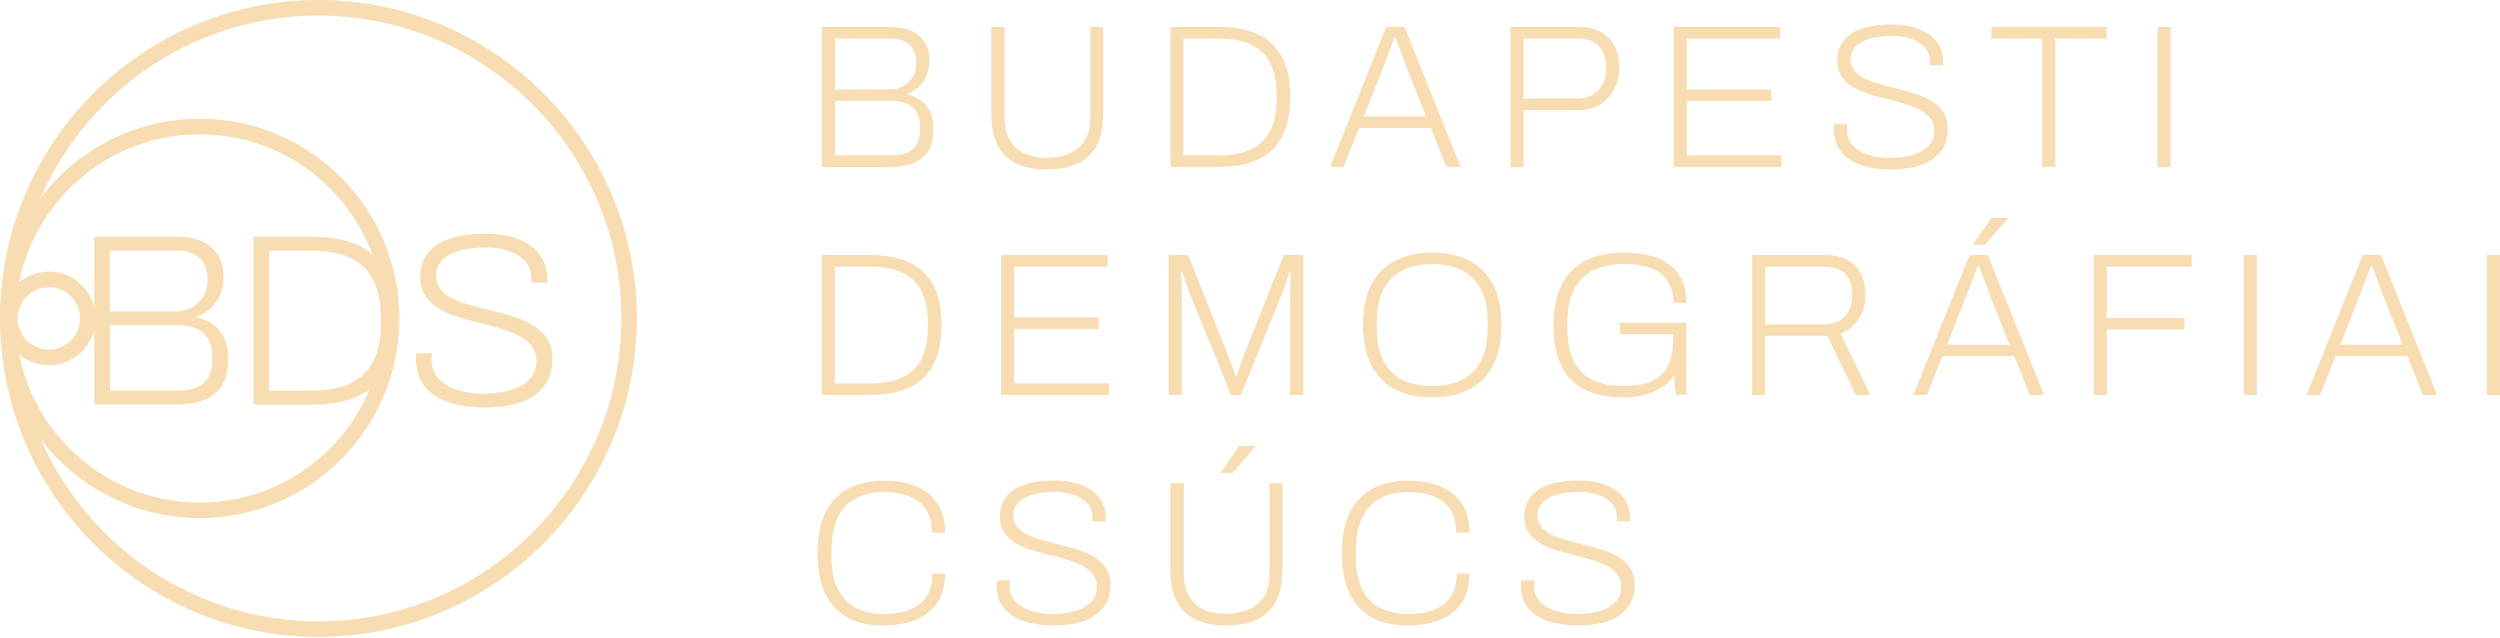 <svg width="200" height="51" viewBox="0 0 200 51" fill="none" xmlns="http://www.w3.org/2000/svg">
<g clip-path="url(#clip0_270_3379)">
<path d="M15.976 41.45C7.169 41.45 0 34.286 0 25.474C0 16.663 7.169 9.498 15.976 9.498C24.783 9.498 31.952 16.663 31.952 25.474C31.952 34.286 24.783 41.45 15.976 41.45ZM15.976 10.74C7.852 10.745 1.246 17.354 1.246 25.474C1.246 33.594 7.856 40.208 15.98 40.208C24.105 40.208 30.715 33.599 30.715 25.474C30.715 17.35 24.105 10.745 15.98 10.745L15.976 10.74Z" fill="#F7DDB1"/>
<path d="M25.474 50.953C11.427 50.953 0 39.521 0 25.474C0 11.427 11.427 0 25.474 0C39.521 0 50.949 11.427 50.949 25.474C50.949 39.521 39.521 50.949 25.474 50.949V50.953ZM25.474 1.246C12.114 1.246 1.246 12.114 1.246 25.474C1.246 38.835 12.118 49.707 25.479 49.707C38.839 49.707 49.711 38.835 49.711 25.474C49.711 12.114 38.835 1.246 25.474 1.246Z" fill="#F7DDB1"/>
<path d="M20.288 32.366V18.933H24.988C26.425 18.933 27.649 19.165 28.659 19.629C29.668 20.093 30.442 20.816 30.979 21.803C31.515 22.79 31.779 24.073 31.779 25.652C31.779 27.23 31.511 28.499 30.979 29.491C30.442 30.483 29.668 31.21 28.659 31.674C27.649 32.139 26.425 32.37 24.988 32.37H20.288V32.366ZM21.539 31.251H24.906C25.756 31.251 26.516 31.16 27.198 30.979C27.876 30.797 28.463 30.492 28.95 30.069C29.441 29.646 29.814 29.091 30.078 28.404C30.337 27.717 30.469 26.88 30.469 25.888V25.497C30.469 24.464 30.337 23.605 30.078 22.913C29.819 22.222 29.445 21.662 28.963 21.239C28.481 20.816 27.894 20.511 27.212 20.329C26.525 20.147 25.761 20.056 24.91 20.056H21.544V31.256L21.539 31.251Z" fill="#F7DDB1"/>
<path d="M3.908 29.218C1.842 29.218 0.164 27.539 0.164 25.474C0.164 23.409 1.842 21.73 3.908 21.73C5.973 21.73 7.651 23.409 7.651 25.474C7.651 27.539 5.973 29.218 3.908 29.218ZM3.908 22.977C2.529 22.977 1.41 24.096 1.41 25.474C1.41 26.852 2.529 27.972 3.908 27.972C5.286 27.972 6.405 26.852 6.405 25.474C6.405 24.096 5.286 22.977 3.908 22.977Z" fill="#F7DDB1"/>
<path d="M38.853 32.598C38.134 32.598 37.438 32.534 36.769 32.411C36.096 32.289 35.5 32.075 34.977 31.774C34.454 31.474 34.04 31.074 33.735 30.569C33.43 30.069 33.276 29.432 33.276 28.659V28.472C33.276 28.427 33.28 28.358 33.294 28.267H34.568C34.554 28.331 34.545 28.413 34.54 28.504C34.536 28.595 34.531 28.681 34.531 28.759C34.531 29.373 34.718 29.882 35.091 30.287C35.464 30.692 35.964 30.997 36.596 31.197C37.229 31.401 37.929 31.502 38.703 31.502C38.912 31.502 39.189 31.483 39.535 31.452C39.881 31.42 40.249 31.352 40.641 31.256C41.032 31.156 41.396 31.015 41.737 30.824C42.078 30.633 42.355 30.387 42.578 30.078C42.801 29.773 42.91 29.377 42.91 28.895C42.91 28.413 42.779 27.985 42.51 27.653C42.242 27.321 41.891 27.048 41.455 26.83C41.018 26.616 40.522 26.425 39.976 26.261C39.426 26.097 38.857 25.943 38.261 25.802C37.666 25.656 37.092 25.497 36.537 25.324C35.982 25.147 35.486 24.928 35.05 24.66C34.613 24.392 34.263 24.055 34.004 23.641C33.744 23.232 33.612 22.731 33.612 22.144C33.612 21.662 33.712 21.203 33.908 20.775C34.104 20.343 34.408 19.974 34.818 19.67C35.227 19.365 35.769 19.124 36.442 18.956C37.115 18.787 37.925 18.701 38.88 18.701C39.558 18.701 40.19 18.774 40.782 18.915C41.368 19.06 41.887 19.279 42.337 19.579C42.788 19.879 43.138 20.257 43.393 20.716C43.647 21.171 43.775 21.726 43.775 22.381V22.617H42.501V22.226C42.501 21.73 42.346 21.303 42.042 20.943C41.737 20.584 41.314 20.302 40.777 20.102C40.24 19.902 39.649 19.797 38.994 19.797C38.029 19.797 37.242 19.897 36.642 20.093C36.041 20.288 35.596 20.552 35.309 20.884C35.023 21.216 34.877 21.585 34.877 21.99C34.877 22.458 35.009 22.849 35.268 23.163C35.527 23.477 35.882 23.736 36.324 23.937C36.769 24.141 37.265 24.314 37.82 24.464C38.375 24.614 38.944 24.76 39.535 24.906C40.122 25.051 40.695 25.21 41.25 25.397C41.805 25.579 42.301 25.811 42.738 26.093C43.174 26.375 43.529 26.721 43.793 27.139C44.061 27.558 44.193 28.072 44.193 28.686C44.193 29.587 43.966 30.328 43.506 30.91C43.051 31.492 42.424 31.92 41.628 32.193C40.831 32.466 39.904 32.602 38.848 32.602L38.853 32.598Z" fill="#F7DDB1"/>
<path d="M7.542 32.366V18.933H14.143C14.939 18.933 15.612 19.06 16.167 19.315C16.722 19.57 17.145 19.938 17.441 20.42C17.736 20.902 17.882 21.476 17.882 22.144C17.882 22.654 17.796 23.122 17.618 23.555C17.441 23.987 17.195 24.351 16.886 24.651C16.572 24.951 16.199 25.174 15.771 25.315V25.392C16.226 25.497 16.645 25.674 17.013 25.929C17.386 26.184 17.686 26.534 17.914 26.985C18.141 27.435 18.255 28.012 18.255 28.718C18.255 29.632 18.078 30.351 17.727 30.883C17.377 31.411 16.89 31.788 16.267 32.02C15.648 32.248 14.939 32.361 14.143 32.361H7.542V32.366ZM8.793 24.924H14.02C14.516 24.924 14.957 24.819 15.344 24.61C15.73 24.401 16.035 24.11 16.263 23.736C16.49 23.363 16.604 22.922 16.604 22.413C16.604 21.603 16.381 21.007 15.94 20.62C15.494 20.234 14.916 20.043 14.197 20.043H8.793V24.919V24.924ZM8.793 31.247H14.357C15.139 31.247 15.771 31.056 16.258 30.669C16.74 30.282 16.981 29.609 16.981 28.64C16.981 28.026 16.877 27.526 16.667 27.144C16.458 26.757 16.149 26.475 15.739 26.293C15.33 26.111 14.83 26.02 14.243 26.02H8.798V31.247H8.793Z" fill="#F7DDB1"/>
<path d="M65.742 13.356V2.161H71.241C71.906 2.161 72.47 2.265 72.929 2.479C73.393 2.693 73.743 2.998 73.989 3.403C74.235 3.807 74.357 4.285 74.357 4.84C74.357 5.263 74.285 5.654 74.139 6.014C73.993 6.373 73.789 6.678 73.525 6.928C73.266 7.178 72.952 7.365 72.597 7.483V7.547C72.979 7.633 73.325 7.783 73.634 7.997C73.944 8.211 74.194 8.502 74.385 8.88C74.576 9.257 74.671 9.735 74.671 10.326C74.671 11.086 74.526 11.691 74.23 12.128C73.934 12.569 73.529 12.883 73.016 13.074C72.497 13.265 71.91 13.36 71.246 13.36H65.746L65.742 13.356ZM66.788 7.151H71.146C71.56 7.151 71.928 7.065 72.247 6.892C72.57 6.719 72.824 6.473 73.016 6.164C73.207 5.855 73.302 5.486 73.302 5.063C73.302 4.39 73.116 3.889 72.747 3.571C72.379 3.248 71.892 3.089 71.296 3.089H66.793V7.151H66.788ZM66.788 12.423H71.423C72.078 12.423 72.606 12.264 73.006 11.941C73.407 11.618 73.611 11.059 73.611 10.253C73.611 9.744 73.525 9.325 73.352 9.002C73.179 8.679 72.92 8.443 72.579 8.293C72.238 8.143 71.819 8.065 71.332 8.065H66.793V12.423H66.788Z" fill="#F7DDB1"/>
<path d="M83.733 13.556C82.809 13.556 82.018 13.406 81.358 13.106C80.699 12.805 80.189 12.323 79.834 11.664C79.48 11.004 79.298 10.131 79.298 9.052V2.161H80.376V9.407C80.376 10.472 80.671 11.277 81.267 11.814C81.859 12.351 82.687 12.623 83.742 12.623C84.797 12.623 85.684 12.355 86.303 11.814C86.922 11.277 87.231 10.472 87.231 9.407V2.161H88.259V9.048C88.259 10.126 88.082 10.995 87.722 11.659C87.363 12.323 86.844 12.805 86.171 13.101C85.498 13.401 84.684 13.551 83.737 13.551L83.733 13.556Z" fill="#F7DDB1"/>
<path d="M93.641 13.356V2.161H97.557C98.754 2.161 99.772 2.356 100.619 2.738C101.46 3.125 102.106 3.73 102.552 4.549C102.998 5.372 103.221 6.441 103.221 7.756C103.221 9.071 102.998 10.126 102.552 10.954C102.106 11.782 101.46 12.387 100.619 12.774C99.777 13.16 98.754 13.351 97.557 13.351H93.641V13.356ZM94.687 12.428H97.493C98.199 12.428 98.835 12.351 99.404 12.2C99.968 12.05 100.455 11.796 100.864 11.441C101.274 11.086 101.583 10.626 101.801 10.053C102.02 9.48 102.129 8.784 102.129 7.956V7.629C102.129 6.769 102.02 6.05 101.801 5.472C101.583 4.895 101.274 4.431 100.869 4.076C100.464 3.721 99.977 3.471 99.409 3.316C98.835 3.166 98.199 3.089 97.489 3.089H94.682V12.428H94.687Z" fill="#F7DDB1"/>
<path d="M106.405 13.356L110.895 2.156H112.364L116.854 13.356H115.712L114.47 10.24H108.725L107.483 13.356H106.405ZM109.098 9.325H114.093L112.528 5.391C112.496 5.304 112.446 5.172 112.382 4.999C112.319 4.826 112.246 4.626 112.164 4.403C112.082 4.181 111.996 3.953 111.905 3.717C111.814 3.485 111.732 3.262 111.668 3.057H111.536C111.459 3.266 111.368 3.507 111.259 3.794C111.149 4.076 111.045 4.358 110.94 4.645C110.836 4.931 110.74 5.177 110.654 5.395L109.102 9.33L109.098 9.325Z" fill="#F7DDB1"/>
<path d="M120.834 13.356V2.161H126.302C127.03 2.161 127.635 2.302 128.113 2.584C128.59 2.866 128.95 3.253 129.191 3.744C129.432 4.235 129.55 4.79 129.55 5.409C129.55 6.059 129.409 6.641 129.127 7.156C128.845 7.665 128.463 8.07 127.985 8.366C127.508 8.661 126.966 8.807 126.37 8.807H121.881V13.36H120.834V13.356ZM121.881 7.87H126.238C126.912 7.87 127.458 7.651 127.872 7.215C128.286 6.778 128.49 6.187 128.49 5.436C128.49 4.945 128.408 4.526 128.245 4.171C128.081 3.817 127.835 3.548 127.503 3.362C127.171 3.175 126.748 3.084 126.238 3.084H121.881V7.865V7.87Z" fill="#F7DDB1"/>
<path d="M133.89 13.356V2.161H142.41V3.093H134.936V7.156H141.696V8.07H134.936V12.428H142.51V13.356H133.89Z" fill="#F7DDB1"/>
<path d="M151.358 13.556C150.757 13.556 150.18 13.506 149.62 13.401C149.061 13.297 148.56 13.119 148.128 12.869C147.691 12.619 147.346 12.282 147.091 11.864C146.836 11.445 146.709 10.913 146.709 10.272V10.117C146.709 10.081 146.713 10.021 146.727 9.944H147.787C147.778 9.999 147.769 10.062 147.764 10.14C147.76 10.217 147.755 10.285 147.755 10.354C147.755 10.863 147.91 11.291 148.219 11.627C148.528 11.964 148.947 12.219 149.475 12.387C150.002 12.555 150.589 12.642 151.23 12.642C151.403 12.642 151.635 12.628 151.922 12.601C152.209 12.573 152.518 12.519 152.845 12.437C153.173 12.355 153.478 12.237 153.76 12.078C154.042 11.918 154.278 11.714 154.46 11.459C154.647 11.204 154.738 10.872 154.738 10.472C154.738 10.071 154.624 9.712 154.401 9.435C154.178 9.157 153.883 8.93 153.519 8.748C153.155 8.57 152.745 8.411 152.286 8.275C151.831 8.138 151.353 8.011 150.857 7.892C150.362 7.774 149.884 7.638 149.42 7.492C148.956 7.347 148.542 7.16 148.178 6.937C147.814 6.714 147.523 6.432 147.305 6.087C147.086 5.745 146.977 5.327 146.977 4.836C146.977 4.435 147.059 4.053 147.223 3.694C147.387 3.334 147.641 3.03 147.983 2.77C148.324 2.516 148.779 2.315 149.338 2.174C149.898 2.033 150.575 1.961 151.371 1.961C151.936 1.961 152.463 2.02 152.955 2.143C153.446 2.265 153.878 2.447 154.251 2.698C154.629 2.948 154.92 3.262 155.133 3.644C155.347 4.026 155.452 4.485 155.452 5.031V5.227H154.392V4.899C154.392 4.485 154.265 4.13 154.01 3.83C153.755 3.53 153.405 3.298 152.959 3.13C152.513 2.961 152.017 2.875 151.472 2.875C150.666 2.875 150.011 2.957 149.511 3.121C149.011 3.284 148.642 3.503 148.401 3.78C148.16 4.058 148.042 4.367 148.042 4.704C148.042 5.095 148.151 5.422 148.369 5.682C148.588 5.941 148.879 6.159 149.252 6.328C149.62 6.496 150.039 6.642 150.503 6.769C150.967 6.896 151.44 7.015 151.931 7.137C152.422 7.256 152.895 7.392 153.359 7.547C153.823 7.697 154.237 7.892 154.601 8.124C154.965 8.361 155.261 8.652 155.484 8.998C155.707 9.348 155.82 9.776 155.82 10.285C155.82 11.036 155.629 11.655 155.247 12.137C154.865 12.619 154.342 12.978 153.682 13.206C153.018 13.433 152.245 13.547 151.362 13.547L151.358 13.556Z" fill="#F7DDB1"/>
<path d="M163.372 13.356V3.089H159.309V2.156H168.53V3.089H164.418V13.356H163.372Z" fill="#F7DDB1"/>
<path d="M172.611 13.356V2.161H173.657V13.36H172.611V13.356Z" fill="#F7DDB1"/>
<path d="M65.742 31.602V20.402H69.658C70.855 20.402 71.874 20.598 72.72 20.98C73.561 21.366 74.207 21.972 74.653 22.79C75.099 23.614 75.322 24.683 75.322 25.997C75.322 27.312 75.099 28.367 74.653 29.195C74.207 30.023 73.561 30.628 72.72 31.015C71.878 31.402 70.855 31.593 69.658 31.593H65.742V31.602ZM66.788 30.674H69.595C70.3 30.674 70.937 30.596 71.505 30.446C72.069 30.296 72.556 30.041 72.966 29.687C73.375 29.332 73.684 28.872 73.903 28.299C74.121 27.726 74.23 27.03 74.23 26.202V25.875C74.23 25.015 74.121 24.296 73.903 23.718C73.684 23.141 73.375 22.677 72.97 22.322C72.565 21.967 72.078 21.717 71.51 21.562C70.937 21.412 70.3 21.335 69.59 21.335H66.783V30.674H66.788Z" fill="#F7DDB1"/>
<path d="M80.089 31.602V20.402H88.609V21.335H81.135V25.397H87.895V26.311H81.135V30.669H88.709V31.597H80.089V31.602Z" fill="#F7DDB1"/>
<path d="M93.49 31.602V20.402H95.055L98.303 28.581C98.367 28.754 98.435 28.941 98.508 29.136C98.581 29.332 98.644 29.514 98.704 29.682C98.763 29.85 98.808 29.996 98.844 30.114H98.926C98.981 29.964 99.04 29.791 99.104 29.6C99.168 29.409 99.236 29.223 99.299 29.036C99.363 28.85 99.413 28.7 99.445 28.581L102.693 20.402H104.258V31.602H103.212V24.255C103.212 24.059 103.212 23.809 103.221 23.505C103.225 23.2 103.23 22.89 103.239 22.581C103.243 22.272 103.248 22.008 103.248 21.79H103.134C103.08 21.985 103.021 22.181 102.961 22.367C102.902 22.558 102.839 22.745 102.775 22.931C102.711 23.118 102.643 23.291 102.579 23.454L99.268 31.602H98.485L95.174 23.473C95.11 23.309 95.042 23.136 94.978 22.959C94.914 22.781 94.846 22.59 94.782 22.395C94.719 22.199 94.655 21.999 94.605 21.79H94.491C94.5 21.994 94.509 22.249 94.509 22.549C94.509 22.849 94.514 23.15 94.528 23.454C94.537 23.759 94.546 24.028 94.546 24.255V31.602H93.499H93.49Z" fill="#F7DDB1"/>
<path d="M114.566 31.797C113.41 31.797 112.423 31.579 111.595 31.142C110.767 30.706 110.135 30.06 109.694 29.2C109.253 28.34 109.034 27.276 109.034 26.002C109.034 24.728 109.253 23.65 109.694 22.795C110.135 21.94 110.767 21.298 111.595 20.862C112.423 20.425 113.41 20.206 114.566 20.206C115.721 20.206 116.727 20.425 117.554 20.862C118.382 21.298 119.015 21.944 119.456 22.795C119.897 23.65 120.116 24.719 120.116 26.002C120.116 27.285 119.897 28.34 119.456 29.2C119.015 30.06 118.382 30.706 117.554 31.142C116.727 31.579 115.73 31.797 114.566 31.797ZM114.566 30.883C115.23 30.883 115.835 30.797 116.376 30.624C116.922 30.451 117.391 30.173 117.786 29.8C118.182 29.423 118.487 28.936 118.701 28.34C118.915 27.74 119.019 27.016 119.019 26.17V25.843C119.019 24.992 118.915 24.269 118.701 23.673C118.487 23.072 118.182 22.586 117.786 22.213C117.391 21.835 116.918 21.562 116.376 21.389C115.83 21.216 115.23 21.13 114.566 21.13C113.902 21.13 113.315 21.216 112.769 21.389C112.223 21.562 111.755 21.84 111.363 22.213C110.972 22.59 110.667 23.077 110.458 23.673C110.244 24.273 110.14 24.997 110.14 25.843V26.17C110.14 27.021 110.244 27.744 110.458 28.34C110.672 28.941 110.972 29.427 111.363 29.8C111.755 30.178 112.223 30.451 112.769 30.624C113.315 30.797 113.911 30.883 114.566 30.883Z" fill="#F7DDB1"/>
<path d="M129.878 31.797C128.008 31.797 126.607 31.32 125.674 30.36C124.742 29.405 124.278 27.949 124.278 26.002C124.278 24.737 124.492 23.677 124.915 22.818C125.338 21.958 125.97 21.307 126.807 20.866C127.644 20.425 128.695 20.206 129.959 20.206C130.742 20.206 131.438 20.293 132.047 20.461C132.657 20.63 133.176 20.88 133.608 21.212C134.035 21.544 134.363 21.962 134.581 22.463C134.8 22.963 134.909 23.55 134.909 24.228H133.863C133.863 23.641 133.762 23.15 133.567 22.759C133.371 22.367 133.098 22.049 132.753 21.803C132.402 21.558 131.988 21.385 131.502 21.28C131.019 21.175 130.492 21.125 129.928 21.125C129.241 21.125 128.618 21.212 128.058 21.385C127.499 21.558 127.021 21.835 126.621 22.208C126.225 22.586 125.92 23.072 125.706 23.668C125.492 24.269 125.388 24.992 125.388 25.838V26.179C125.388 27.312 125.565 28.222 125.92 28.913C126.275 29.605 126.784 30.105 127.444 30.414C128.108 30.724 128.89 30.878 129.796 30.878C130.81 30.878 131.606 30.742 132.193 30.469C132.78 30.196 133.207 29.773 133.467 29.195C133.726 28.618 133.858 27.89 133.858 27.007V26.73H129.582V25.815H134.918V31.593H134.067L133.922 30.028C133.662 30.451 133.308 30.792 132.871 31.047C132.43 31.302 131.952 31.488 131.442 31.611C130.933 31.729 130.41 31.788 129.878 31.788V31.797Z" fill="#F7DDB1"/>
<path d="M140.176 31.602V20.402H146.054C146.772 20.402 147.364 20.539 147.832 20.812C148.301 21.084 148.651 21.453 148.883 21.922C149.115 22.39 149.233 22.922 149.233 23.523C149.233 24.319 149.047 24.992 148.669 25.547C148.292 26.102 147.819 26.484 147.241 26.689L149.625 31.602H148.465L146.181 26.866H141.218V31.602H140.172H140.176ZM141.223 25.952H145.922C146.631 25.952 147.182 25.734 147.578 25.301C147.973 24.869 148.174 24.269 148.174 23.505C148.174 23.05 148.092 22.658 147.928 22.335C147.764 22.012 147.514 21.767 147.177 21.594C146.841 21.421 146.422 21.335 145.922 21.335H141.223V25.952Z" fill="#F7DDB1"/>
<path d="M153.073 31.602L157.563 20.402H159.032L163.522 31.602H162.38L161.138 28.486H155.393L154.151 31.602H153.073ZM155.766 27.571H160.761L159.196 23.637C159.164 23.55 159.114 23.418 159.05 23.245C158.986 23.072 158.914 22.872 158.832 22.649C158.75 22.427 158.663 22.199 158.573 21.962C158.482 21.73 158.4 21.508 158.336 21.303H158.204C158.127 21.512 158.036 21.753 157.927 22.04C157.817 22.322 157.713 22.604 157.608 22.89C157.504 23.177 157.408 23.423 157.322 23.641L155.77 27.576L155.766 27.571ZM157.822 19.588L159.323 17.432H160.597L160.615 17.482L158.786 19.588H157.822Z" fill="#F7DDB1"/>
<path d="M167.502 31.602V20.402H175.335V21.335H168.544V25.433H174.762V26.348H168.544V31.602H167.498H167.502Z" fill="#F7DDB1"/>
<path d="M179.498 31.602V20.402H180.544V31.602H179.498Z" fill="#F7DDB1"/>
<path d="M184.524 31.602L189.014 20.402H190.484L194.973 31.602H193.832L192.59 28.486H186.844L185.602 31.602H184.524ZM187.217 27.571H192.212L190.647 23.637C190.615 23.55 190.565 23.418 190.502 23.245C190.438 23.072 190.365 22.872 190.283 22.649C190.201 22.427 190.115 22.199 190.024 21.962C189.933 21.73 189.851 21.508 189.788 21.303H189.656C189.578 21.512 189.487 21.753 189.378 22.04C189.269 22.322 189.164 22.604 189.06 22.89C188.955 23.177 188.86 23.423 188.773 23.641L187.222 27.576L187.217 27.571Z" fill="#F7DDB1"/>
<path d="M198.954 31.602V20.402H200V31.602H198.954Z" fill="#F7DDB1"/>
<path d="M70.673 50.039C69.531 50.039 68.567 49.825 67.784 49.393C67.002 48.961 66.406 48.319 66.005 47.459C65.601 46.6 65.4 45.526 65.4 44.243C65.4 42.319 65.865 40.868 66.797 39.904C67.73 38.939 69.026 38.453 70.691 38.453C71.683 38.453 72.542 38.607 73.279 38.907C74.012 39.212 74.585 39.672 74.994 40.286C75.404 40.9 75.608 41.678 75.608 42.61H74.549C74.549 41.86 74.394 41.245 74.085 40.768C73.775 40.29 73.329 39.935 72.756 39.708C72.178 39.48 71.487 39.367 70.682 39.367C69.877 39.367 69.126 39.526 68.494 39.849C67.862 40.172 67.375 40.681 67.034 41.382C66.692 42.083 66.52 43.006 66.52 44.148V44.489C66.52 45.599 66.692 46.49 67.034 47.164C67.375 47.837 67.862 48.333 68.494 48.651C69.126 48.965 69.859 49.124 70.695 49.124C71.492 49.124 72.178 49.011 72.761 48.783C73.343 48.556 73.793 48.205 74.107 47.732C74.421 47.259 74.58 46.645 74.58 45.895H75.608C75.608 46.841 75.395 47.623 74.972 48.237C74.549 48.851 73.962 49.306 73.216 49.602C72.47 49.898 71.624 50.043 70.677 50.043L70.673 50.039Z" fill="#F7DDB1"/>
<path d="M84.37 50.039C83.769 50.039 83.192 49.989 82.632 49.884C82.073 49.779 81.572 49.602 81.14 49.352C80.703 49.102 80.358 48.765 80.103 48.346C79.848 47.928 79.721 47.396 79.721 46.754V46.6C79.721 46.563 79.725 46.504 79.739 46.427H80.799C80.79 46.481 80.781 46.545 80.776 46.622C80.772 46.7 80.767 46.768 80.767 46.836C80.767 47.346 80.922 47.773 81.231 48.11C81.54 48.447 81.959 48.701 82.486 48.87C83.014 49.038 83.601 49.124 84.242 49.124C84.415 49.124 84.647 49.111 84.934 49.083C85.22 49.056 85.53 49.002 85.857 48.92C86.185 48.838 86.49 48.719 86.772 48.56C87.054 48.401 87.29 48.196 87.472 47.942C87.659 47.687 87.75 47.355 87.75 46.955C87.75 46.554 87.636 46.195 87.413 45.917C87.19 45.64 86.894 45.412 86.53 45.23C86.166 45.053 85.757 44.894 85.298 44.757C84.843 44.621 84.365 44.493 83.869 44.375C83.374 44.257 82.896 44.12 82.432 43.975C81.968 43.829 81.554 43.643 81.19 43.42C80.826 43.197 80.535 42.915 80.317 42.569C80.098 42.228 79.989 41.81 79.989 41.318C79.989 40.918 80.071 40.536 80.235 40.176C80.398 39.817 80.653 39.512 80.994 39.253C81.335 38.998 81.79 38.798 82.35 38.657C82.909 38.516 83.587 38.443 84.383 38.443C84.947 38.443 85.475 38.502 85.966 38.625C86.458 38.748 86.89 38.93 87.263 39.18C87.64 39.431 87.931 39.744 88.145 40.127C88.359 40.509 88.464 40.968 88.464 41.514V41.709H87.404V41.382C87.404 40.968 87.276 40.613 87.022 40.313C86.767 40.013 86.417 39.781 85.971 39.612C85.525 39.444 85.029 39.358 84.483 39.358C83.678 39.358 83.023 39.44 82.523 39.603C82.022 39.767 81.654 39.986 81.413 40.263C81.172 40.54 81.053 40.85 81.053 41.186C81.053 41.578 81.163 41.905 81.381 42.164C81.599 42.424 81.891 42.642 82.263 42.81C82.632 42.979 83.05 43.124 83.514 43.252C83.978 43.379 84.452 43.497 84.943 43.62C85.434 43.738 85.907 43.875 86.371 44.029C86.835 44.18 87.249 44.375 87.613 44.607C87.977 44.844 88.273 45.135 88.496 45.481C88.719 45.831 88.832 46.258 88.832 46.768C88.832 47.519 88.641 48.137 88.259 48.619C87.877 49.102 87.354 49.461 86.694 49.688C86.03 49.916 85.257 50.03 84.374 50.03L84.37 50.039Z" fill="#F7DDB1"/>
<path d="M98.062 50.039C97.139 50.039 96.347 49.889 95.688 49.588C95.028 49.288 94.519 48.806 94.164 48.146C93.809 47.487 93.627 46.613 93.627 45.535V38.648H94.705V45.895C94.705 46.959 95.001 47.764 95.597 48.301C96.188 48.838 97.016 49.111 98.071 49.111C99.127 49.111 100.014 48.842 100.632 48.301C101.251 47.764 101.56 46.959 101.56 45.895V38.648H102.588V45.535C102.588 46.613 102.411 47.482 102.052 48.146C101.692 48.81 101.174 49.293 100.5 49.588C99.827 49.889 99.013 50.039 98.067 50.039H98.062ZM97.639 37.829L99.14 35.673H100.414L100.432 35.723L98.603 37.829H97.639Z" fill="#F7DDB1"/>
<path d="M112.623 50.039C111.482 50.039 110.517 49.825 109.735 49.393C108.952 48.961 108.356 48.319 107.956 47.459C107.551 46.6 107.351 45.526 107.351 44.243C107.351 42.319 107.815 40.868 108.748 39.904C109.68 38.939 110.977 38.453 112.642 38.453C113.633 38.453 114.493 38.607 115.23 38.907C115.962 39.212 116.535 39.672 116.945 40.286C117.354 40.9 117.559 41.678 117.559 42.61H116.499C116.499 41.86 116.344 41.245 116.035 40.768C115.726 40.29 115.28 39.935 114.707 39.708C114.129 39.48 113.438 39.367 112.632 39.367C111.827 39.367 111.077 39.526 110.444 39.849C109.812 40.172 109.325 40.681 108.984 41.382C108.643 42.083 108.47 43.006 108.47 44.148V44.489C108.47 45.599 108.643 46.49 108.984 47.164C109.325 47.837 109.812 48.333 110.444 48.651C111.077 48.965 111.809 49.124 112.646 49.124C113.442 49.124 114.129 49.011 114.711 48.783C115.294 48.556 115.744 48.205 116.058 47.732C116.372 47.259 116.531 46.645 116.531 45.895H117.559C117.559 46.841 117.345 47.623 116.922 48.237C116.499 48.851 115.912 49.306 115.166 49.602C114.42 49.898 113.574 50.043 112.628 50.043L112.623 50.039Z" fill="#F7DDB1"/>
<path d="M126.316 50.039C125.715 50.039 125.138 49.989 124.578 49.884C124.019 49.779 123.518 49.602 123.086 49.352C122.649 49.102 122.304 48.765 122.049 48.346C121.794 47.928 121.667 47.396 121.667 46.754V46.6C121.667 46.563 121.671 46.504 121.685 46.427H122.745C122.736 46.481 122.727 46.545 122.722 46.622C122.718 46.7 122.713 46.768 122.713 46.836C122.713 47.346 122.868 47.773 123.177 48.11C123.486 48.447 123.905 48.701 124.432 48.87C124.96 49.038 125.547 49.124 126.188 49.124C126.361 49.124 126.593 49.111 126.88 49.083C127.166 49.056 127.476 49.002 127.803 48.92C128.131 48.838 128.436 48.719 128.718 48.56C129 48.401 129.236 48.196 129.418 47.942C129.605 47.687 129.696 47.355 129.696 46.955C129.696 46.554 129.582 46.195 129.359 45.917C129.136 45.64 128.84 45.412 128.476 45.23C128.113 45.053 127.703 44.894 127.244 44.757C126.789 44.621 126.311 44.493 125.815 44.375C125.32 44.257 124.842 44.12 124.378 43.975C123.914 43.829 123.5 43.643 123.136 43.42C122.772 43.197 122.481 42.915 122.263 42.569C122.044 42.228 121.935 41.81 121.935 41.318C121.935 40.918 122.017 40.536 122.181 40.176C122.344 39.817 122.599 39.512 122.94 39.253C123.282 38.998 123.736 38.798 124.296 38.657C124.856 38.516 125.533 38.443 126.329 38.443C126.893 38.443 127.421 38.502 127.912 38.625C128.404 38.748 128.836 38.93 129.209 39.18C129.586 39.431 129.878 39.744 130.091 40.127C130.305 40.509 130.41 40.968 130.41 41.514V41.709H129.35V41.382C129.35 40.968 129.223 40.613 128.968 40.313C128.713 40.013 128.363 39.781 127.917 39.612C127.471 39.444 126.975 39.358 126.429 39.358C125.624 39.358 124.969 39.44 124.469 39.603C123.968 39.767 123.6 39.986 123.359 40.263C123.118 40.54 123 40.85 123 41.186C123 41.578 123.109 41.905 123.327 42.164C123.545 42.424 123.837 42.642 124.21 42.81C124.578 42.979 124.997 43.124 125.461 43.252C125.925 43.379 126.398 43.497 126.889 43.62C127.38 43.738 127.853 43.875 128.317 44.029C128.781 44.18 129.195 44.375 129.559 44.607C129.923 44.844 130.219 45.135 130.442 45.481C130.665 45.831 130.778 46.258 130.778 46.768C130.778 47.519 130.587 48.137 130.205 48.619C129.823 49.102 129.3 49.461 128.64 49.688C127.976 49.916 127.203 50.03 126.32 50.03L126.316 50.039Z" fill="#F7DDB1"/>
</g>
<defs>
<clipPath id="clip0_270_3379">
<rect width="200" height="50.953" fill="white"/>
</clipPath>
</defs>
</svg>

